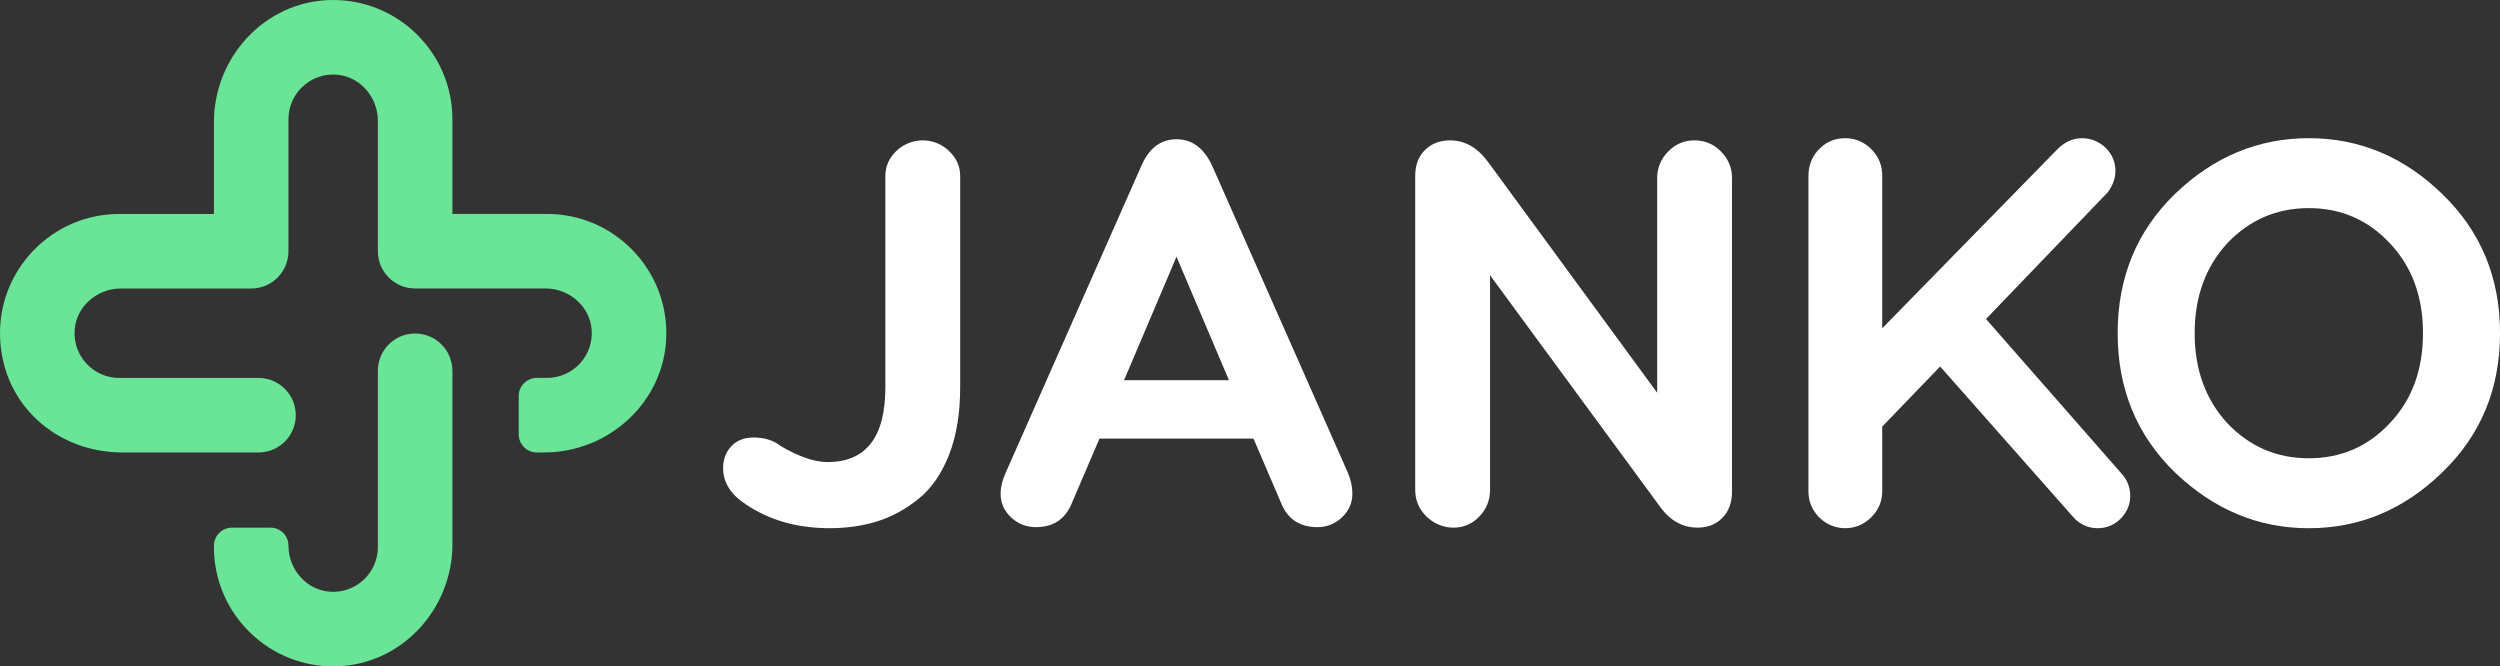 <?xml version="1.0" encoding="UTF-8"?>
<svg id="a" data-name="Calque 1" xmlns="http://www.w3.org/2000/svg" viewBox="0 0 1106.46 294.93">
  <rect x="0" y="0" width="1106.46" height="294.93" fill="#333333" stroke="none"/>
  <defs>
    <style>
      .b {
        fill: #fff;
      }

      .c {
        fill: #6ae496;
      }
    </style>
  </defs>
  <g>
    <path class="b" d="M424.96,77.84v93.56c0,11.6-1.65,21.6-4.96,29.98-3.31,8.38-7.82,14.87-13.54,19.46-5.72,4.59-11.81,7.9-18.25,9.91-6.45,2.01-13.46,3.02-21.03,3.02-14.35,0-26.76-3.54-37.23-10.64-6.61-4.35-9.91-9.67-9.91-15.96,0-3.87,1.21-7.09,3.63-9.67,2.42-2.58,5.72-3.87,9.91-3.87,4.84,0,8.86,1.29,12.09,3.87,8.06,4.68,14.91,7.01,20.55,7.01,17.08,0,25.63-11.04,25.63-33.12V77.84c0-4.09,1.53-7.68,4.6-10.77s7.42-4.95,11.84-4.95,8.42,1.57,11.72,4.71c3.3,3.14,4.96,6.81,4.96,11Z"/>
    <path class="b" d="M536.65,73.73l59.96,135.63c1.29,3.06,1.93,6.13,1.93,9.19,0,4.03-1.53,7.49-4.59,10.4-3.06,2.9-6.69,4.35-10.88,4.35-7.74,0-13.06-3.46-15.96-10.4l-12.33-28.77h-68.17l-12.33,28.77c-2.9,6.93-8.14,10.4-15.71,10.4-4.35,0-8.06-1.45-11.12-4.35-3.06-2.9-4.59-6.36-4.59-10.4,0-2.9,.72-5.96,2.18-9.19l59.96-135.63c3.38-8.06,8.62-12.09,15.71-12.09s12.25,4.03,15.95,12.09Zm-15.95,39.89l-23.21,54.64h46.42l-23.21-54.64Z"/>
    <path class="b" d="M749.88,62.12c4.67,0,8.62,1.65,11.84,4.96,3.22,3.31,4.84,7.21,4.84,11.73V217.57c0,4.84-1.41,8.7-4.23,11.6-2.82,2.9-6.49,4.35-11,4.35-6.77,0-12.41-3.22-16.92-9.67l-74.94-102.02v95.01c0,4.51-1.57,8.42-4.71,11.73-3.14,3.3-6.97,4.96-11.48,4.96-4.64,0-9.15-1.98-12.35-5.34-3.06-3.22-4.58-7-4.58-11.34V77.84c0-4.84,1.45-8.66,4.35-11.48,2.9-2.82,6.61-4.23,11.12-4.23,6.44,0,12.01,3.14,16.68,9.43l74.94,102.26V78.81c0-4.51,1.61-8.42,4.84-11.73,3.22-3.3,7.09-4.96,11.61-4.96Z"/>
    <path class="b" d="M878.97,141.18l60.2,68.66c2.42,2.74,3.63,5.96,3.63,9.67s-1.41,7.21-4.23,10.03c-2.82,2.82-6.25,4.23-10.27,4.23s-7.73-1.61-10.64-4.84l-58.99-66.72-25.63,26.59v28.53c0,4.51-1.61,8.38-4.84,11.6-3.23,3.22-7.09,4.83-11.6,4.84-4.38,0-8.64-1.84-11.66-5.01s-4.55-6.91-4.55-11.19V77.69c0-3.94,1.32-7.82,3.9-10.8,3.29-3.82,7.39-5.73,12.3-5.73,4.51,0,8.38,1.61,11.6,4.84,3.22,3.23,4.84,7.09,4.84,11.61v67.69l76.88-78.57c3.7-4.05,7.97-5.89,12.82-5.51,3.46,.27,6.78,1.82,9.25,4.26,2.85,2.81,4.27,6.21,4.27,10.2,0,3.23-1.13,6.37-3.39,9.43l-53.91,56.09Z"/>
    <path class="b" d="M962.62,85.82c17.08-16.44,36.83-24.66,59.23-24.66s42.07,8.22,58.99,24.66c17.08,16.44,25.63,36.99,25.63,61.65s-8.54,45.21-25.63,61.65c-16.92,16.44-36.59,24.66-58.99,24.66s-41.99-8.22-59.23-24.66c-16.92-16.44-25.38-36.99-25.38-61.65s8.46-45.21,25.38-61.65Zm95.01,21.76c-9.67-10.31-21.6-15.47-35.78-15.47s-26.19,5.16-36.02,15.47c-9.67,10.48-14.51,23.78-14.51,39.89s4.84,29.41,14.51,39.89c9.83,10.32,21.84,15.47,36.02,15.47s26.11-5.16,35.78-15.47c9.83-10.31,14.75-23.61,14.75-39.89s-4.92-29.57-14.75-39.89Z"/>
  </g>
  <path class="c" d="M200.24,164.1v76.75c0,28.58-22.18,52.95-50.74,54.04-30.03,1.14-54.82-22.96-54.82-52.74v-.63c0-4.41,3.58-7.99,7.99-7.99h17.08c4.37,0,7.91,3.54,7.91,7.91h0c0,10.53,7.92,19.74,18.42,20.45,11.52,.78,21.16-8.39,21.16-19.75v-78.05c0-9.11,7.38-16.49,16.49-16.49h0c9.11,0,16.49,7.38,16.49,16.49Zm41.9-69.41h-41.85s-.06-.02-.06-.06V52.78C200.24,23,175.45-1.1,145.42,.04c-28.56,1.08-50.74,25.46-50.74,54.04v40.56s-.02,.06-.06,.06H52.78C23,94.69-1.1,119.49,.04,149.51s25.46,50.74,54.04,50.74h60.34c9.11,0,16.49-7.38,16.49-16.49h0c0-9.11-7.38-16.49-16.49-16.49H52.78c-11.38,0-20.53-9.64-19.75-21.16,.71-10.5,9.92-18.42,20.44-18.42h57.7c9.11,0,16.49-7.38,16.49-16.49V52.78c0-11.36,9.64-20.53,21.16-19.75,10.5,.71,18.42,9.92,18.42,20.45v57.7c0,9.11,7.38,16.49,16.49,16.49h57.7c10.53,0,19.73,7.92,20.44,18.42,.78,11.52-8.37,21.16-19.75,21.16h-4.55c-4.41,0-7.99,3.58-7.99,7.99v17.01c0,4.41,3.58,7.99,7.99,7.99h3.26c28.58,0,52.95-22.18,54.04-50.74,1.14-30.03-22.96-54.82-52.74-54.82Z"/>
</svg>